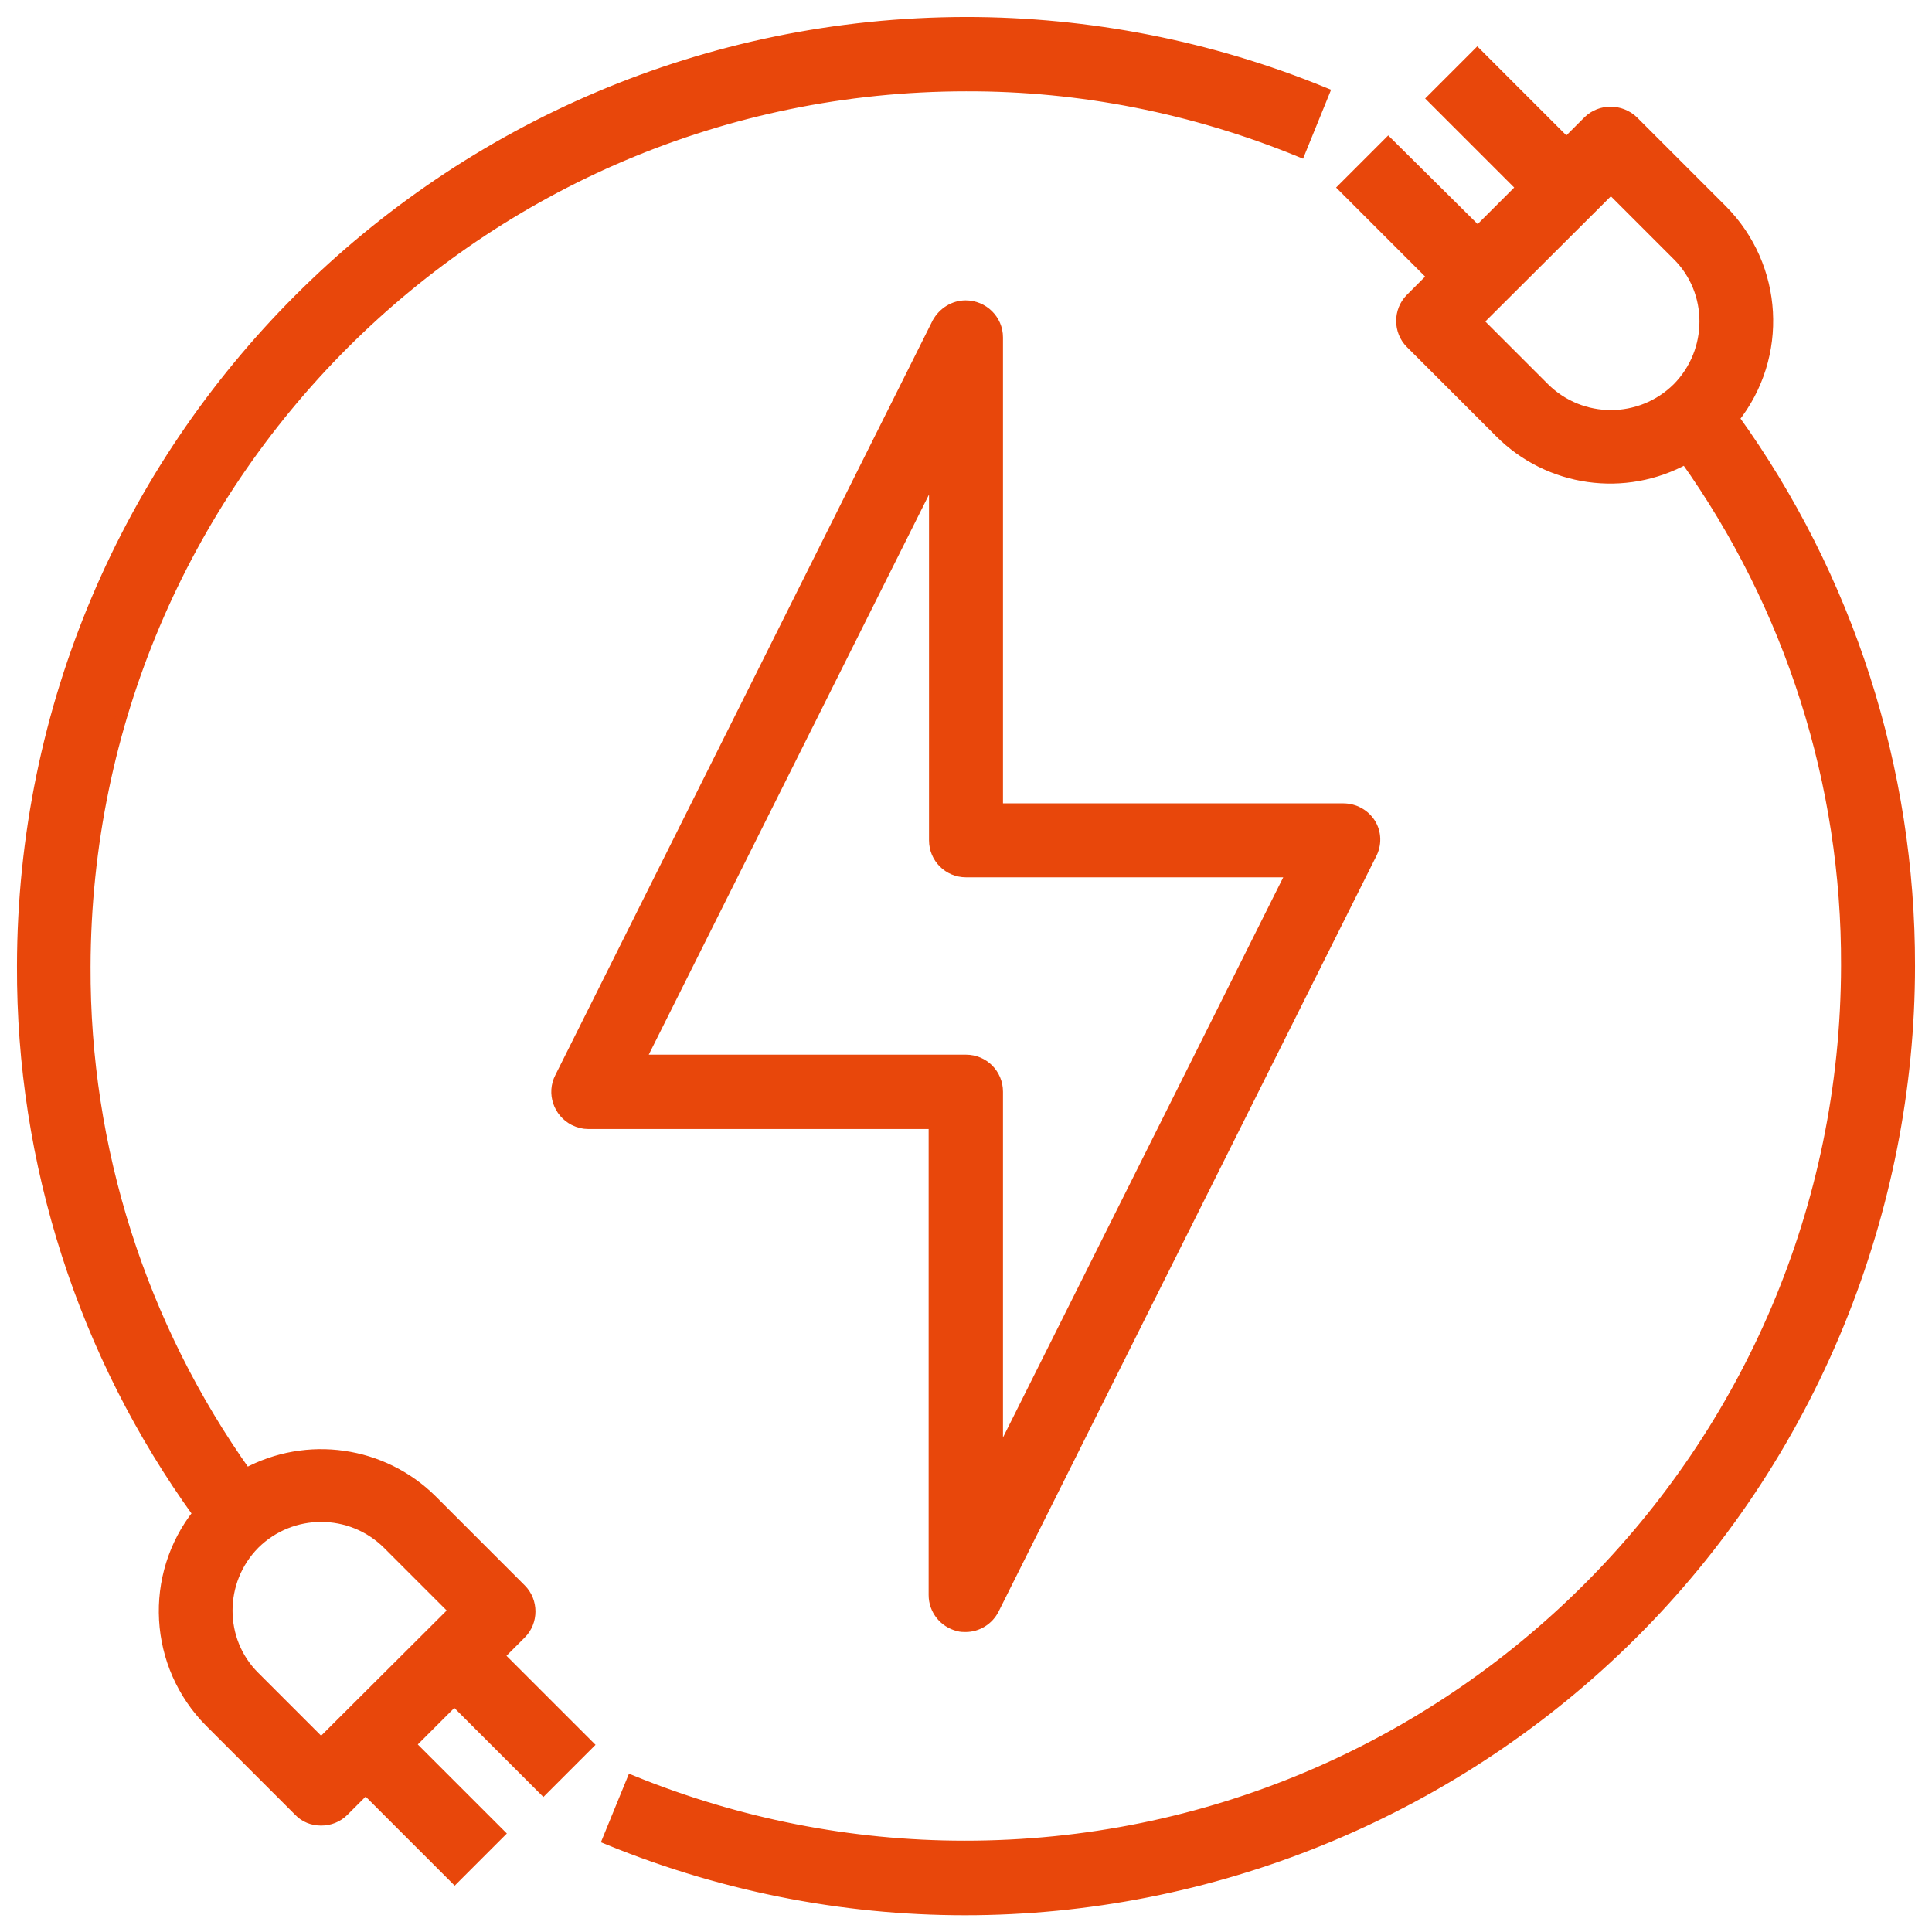 <svg width="70" height="70" xmlns="http://www.w3.org/2000/svg" viewBox="-255 257 512 512" fill="#E8470B"><path stroke="#E8470B" stroke-width="3" stroke-miterlimit="10" d="M108.1 475.3c-1.5-2.4-4.2-3.9-7.1-3.9H9.3v-125c0-4.6-3.8-8.3-8.4-8.3-3.1 0-5.9 1.8-7.4 4.5l-100 200c-2.1 4.1-.4 9.1 3.7 11.2 1.2.6 2.4.9 3.7.9h91.7v125c0 3.9 2.7 7.2 6.4 8.1.6.2 1.3.2 1.9.2 3.1 0 6-1.8 7.4-4.6l100-200c1.4-2.6 1.3-5.7-.2-8.1zm-98.8 169v-98c0-4.6-3.7-8.3-8.3-8.3h-86.5l78.2-156.3v98c0 4.6 3.7 8.3 8.3 8.3h86.5L9.3 644.3z"></path><path stroke="#E8470B" stroke-width="3" stroke-miterlimit="10" d="M204.4 367.9c13.1-16.5 11.8-40.2-3.1-55.2l-23.6-23.6c-3.3-3.1-8.5-3.1-11.7 0l-5.9 5.9-23.6-23.6-11.7 11.7 23.6 23.6-11.8 11.8-23.7-23.5-11.7 11.7 23.6 23.6-5.9 5.9c-3.2 3.2-3.2 8.5 0 11.7l23.6 23.6c13 13.1 33.1 15.9 49.2 7 27.9 39.2 42.9 86.2 42.7 134.4C234.2 642 129.5 746.4.6 746.3c-30.2 0-60.1-5.9-88.1-17.3l-6.3 15.4c127.9 52.3 274-9.1 326.2-137 12.2-30 18.6-62 18.6-94.4.1-52.1-16.2-102.9-46.6-145.1zm-14.8-8c-9.8 9.7-25.6 9.7-35.4 0l-17.7-17.7 35.4-35.3 17.7 17.7c9.7 9.6 9.7 25.5 0 35.3zM1 263c-138 .2-249.8 112-250 250-.2 52.1 16.1 102.9 46.6 145.1-13.1 16.5-11.8 40.2 3.1 55.2l23.6 23.6c1.5 1.6 3.6 2.4 5.8 2.4 2.2 0 4.3-.8 5.9-2.4l5.9-5.9 23.6 23.6 11.7-11.7-23.6-23.6 11.8-11.8 23.6 23.6 11.7-11.7-23.6-23.6 5.9-5.9c3.2-3.2 3.2-8.5 0-11.7l-23.6-23.6c-13-12.9-33-15.8-49.2-7-27.9-39.2-42.9-86.2-42.7-134.4.3-129 104.7-233.4 233.5-233.5 30.4-.1 60.4 5.9 88.5 17.4l6.3-15.5C65.7 269.3 33.5 263 1 263zm-188.6 403.1c9.8-9.7 25.6-9.7 35.4 0l17.7 17.7-35.4 35.3-17.7-17.7c-9.7-9.6-9.7-25.5 0-35.3z"></path></svg>